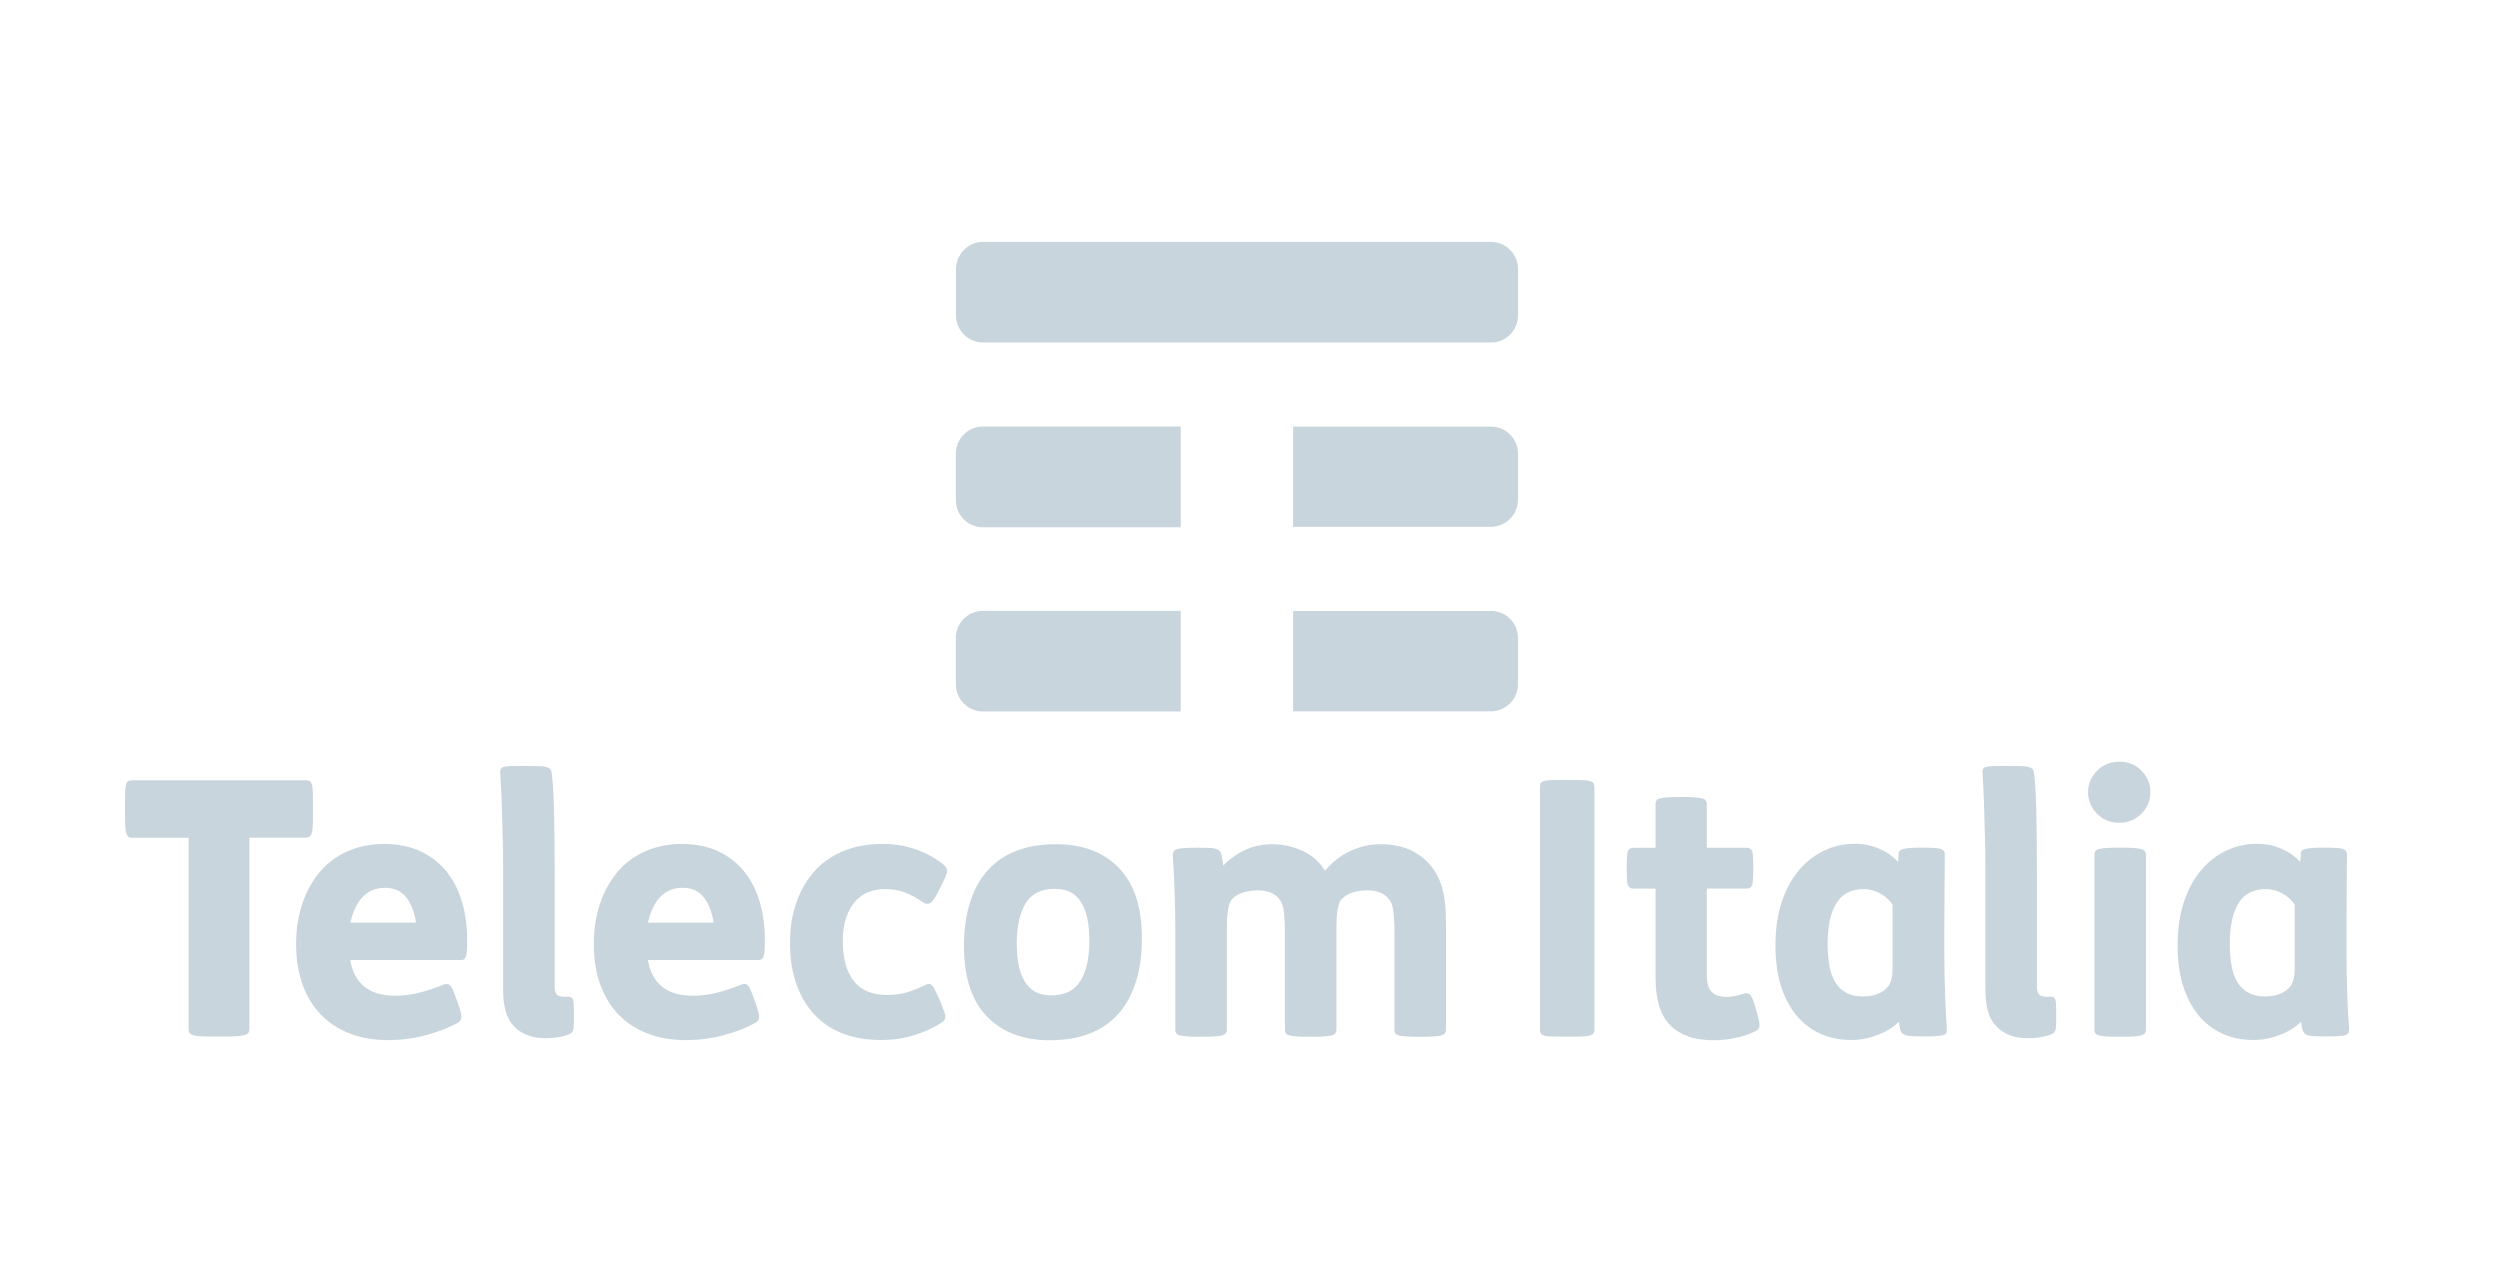 <svg xmlns="http://www.w3.org/2000/svg" id="a6929079-1140-4ead-a0b7-b65e4320e083" viewBox="0 0 196 99.09"><defs><style>      .st0, .st1 {        fill: #c8d5dc;      }      .st1 {        stroke: #c8d5dc;        stroke-miterlimit: 10;        stroke-width: .25px;      }      .st2 {        opacity: .99;      }    </style></defs><path id="Path_4" class="st0" d="M116.88,26.85h-39.8c-1.18,0-2.13-.95-2.13-2.13h0v-3.63c.02-1.17.95-2.13,2.13-2.13h39.8c1.17,0,2.13.95,2.13,2.13h0v3.65c0,1.17-.96,2.13-2.13,2.11h0ZM92.58,33.44h-15.51c-1.18,0-2.13.95-2.13,2.13h0v3.64c0,1.17.95,2.13,2.13,2.13h15.5v-7.88h0ZM118.39,34.07c-.39-.41-.94-.62-1.5-.62h-15.51v7.85h15.5c1.17,0,2.13-.95,2.13-2.13h0v-3.64c0-.54-.22-1.06-.62-1.46h0ZM118.39,48.52c-.39-.41-.94-.62-1.5-.62h-15.51v7.87h15.5c1.17,0,2.13-.95,2.13-2.13h0v-3.64c0-.54-.22-1.09-.62-1.48h0ZM92.58,47.89h-15.51c-1.18,0-2.13.95-2.13,2.12h0v3.64c0,1.17.95,2.13,2.13,2.13h15.5v-7.88h0Z"></path><g id="g2039" class="st2"><path id="path2013" class="st1" d="M23.93,61.3c.4,0,.48.05.48,1.45v1.29c0,1.35-.1,1.51-.48,1.51h-4.5v15.16c0,.35-.43.43-1.93.43h-.79c-1.54,0-1.8-.08-1.8-.43v-15.15h-4.5c-.37,0-.48-.1-.48-1.51v-1.3c0-1.45.08-1.45.48-1.45h13.52Z"></path><path id="path2015" class="st1" d="M27.31,75.16c.15.99.53,1.75,1.14,2.26.62.51,1.45.77,2.5.77.68,0,1.34-.08,1.98-.25.64-.16,1.28-.38,1.9-.63.15-.07.27-.06.37.03.1.09.22.35.37.77l.25.69c.16.48.24.79.23.94,0,.15-.09.27-.26.36-.7.38-1.52.7-2.47.95-.95.25-1.91.37-2.88.37-1.09,0-2.07-.16-2.94-.5-.88-.33-1.62-.82-2.24-1.45-.62-.63-1.09-1.41-1.42-2.32-.33-.91-.5-1.95-.5-3.13s.16-2.16.47-3.1c.31-.94.76-1.76,1.34-2.46.58-.69,1.29-1.22,2.14-1.6.85-.38,1.79-.57,2.84-.57s1.97.19,2.76.55c.79.37,1.46.88,2,1.54.54.66.94,1.45,1.21,2.36s.4,1.9.4,2.96c0,.54-.02.91-.06,1.12-.04.21-.11.32-.22.32h-8.94ZM32.75,72.46c-.09-.86-.35-1.57-.77-2.14-.42-.56-1.02-.84-1.79-.84s-1.4.26-1.88.79c-.48.52-.81,1.26-.99,2.19h5.44Z"></path><path id="path2017" class="st1" d="M41.3,60.18c.39,0,.7,0,.94.01.24,0,.42.03.54.06.12.03.2.06.25.11.05.05.08.11.09.18.03.2.07.56.11,1.07.03.51.06,1.13.08,1.85.02.72.03,1.51.04,2.39,0,.88.01,1.78.01,2.72v8.77c0,.31.06.55.19.7.13.16.37.23.72.23h.33c.13,0,.21.07.23.22.03.15.04.48.04.99v.25c0,.5-.01.81-.04.94-.03.13-.09.22-.21.28-.2.09-.47.17-.8.23-.33.06-.68.09-1.05.09-.99,0-1.76-.28-2.32-.83-.33-.33-.56-.73-.69-1.21-.13-.48-.19-1.04-.19-1.68v-9.57c0-.66,0-1.38-.03-2.14-.02-.76-.04-1.49-.06-2.19-.02-.7-.04-1.33-.07-1.89-.03-.56-.05-.97-.07-1.23,0-.07,0-.13.03-.18.02-.05.08-.08.19-.11.11-.03.29-.05.54-.06.25,0,.59-.01,1.04-.01h.13Z"></path><path id="path2019" class="st1" d="M50.65,75.16c.15.99.53,1.75,1.14,2.26.62.51,1.45.77,2.5.77.68,0,1.34-.08,1.98-.25.64-.16,1.28-.38,1.9-.63.15-.07.27-.06.37.03.1.09.22.35.37.77l.25.69c.16.48.24.79.23.94,0,.15-.09.27-.26.36-.7.38-1.52.7-2.47.95-.95.25-1.91.37-2.88.37-1.09,0-2.07-.16-2.94-.5-.88-.33-1.62-.82-2.24-1.45-.62-.63-1.09-1.41-1.42-2.32-.33-.91-.5-1.95-.5-3.13s.16-2.16.47-3.1c.31-.94.76-1.76,1.34-2.46.58-.69,1.29-1.22,2.14-1.6.85-.38,1.79-.57,2.84-.57s1.97.19,2.76.55c.79.37,1.46.88,2,1.54.54.66.94,1.45,1.21,2.36.27.91.4,1.9.4,2.96,0,.54-.02.91-.06,1.12-.04.21-.11.32-.22.32h-8.94ZM56.08,72.46c-.09-.86-.35-1.57-.77-2.14-.42-.56-1.02-.84-1.79-.84s-1.4.26-1.88.79c-.48.52-.81,1.26-.99,2.19h5.44Z"></path><path id="path2021" class="st1" d="M73.46,69.84c-.26.5-.46.78-.59.85-.14.07-.27.06-.4-.03-.5-.35-.98-.62-1.46-.8-.48-.19-1.01-.28-1.6-.28-.48,0-.92.08-1.34.23-.41.16-.78.41-1.09.75-.31.34-.56.78-.75,1.31-.19.54-.28,1.17-.28,1.9,0,1.4.3,2.47.9,3.23.6.76,1.5,1.13,2.72,1.13.57,0,1.09-.07,1.56-.21.47-.14.97-.34,1.5-.6.16-.09.29-.08.38.04.09.12.26.44.5.98l.16.39c.2.48.31.79.32.94,0,.15-.05.27-.18.36-.57.38-1.26.71-2.08.98-.82.27-1.7.4-2.66.4-2.02,0-3.63-.55-4.83-1.66-.7-.64-1.24-1.46-1.61-2.44-.38-.98-.57-2.1-.57-3.35s.17-2.27.52-3.24c.35-.97.85-1.79,1.49-2.47.61-.63,1.34-1.11,2.19-1.45.85-.34,1.85-.51,2.99-.51.88,0,1.73.14,2.54.43.81.28,1.53.69,2.15,1.2.15.13.21.28.18.44-.03.16-.16.48-.4.94l-.26.53Z"></path><path id="path2023" class="st1" d="M82.79,66.31c2.06,0,3.68.61,4.85,1.83,1.18,1.23,1.76,3.04,1.76,5.45s-.6,4.46-1.81,5.81c-1.2,1.35-2.96,2.03-5.28,2.03-2.06,0-3.68-.61-4.85-1.83-1.18-1.22-1.76-3.04-1.76-5.45s.6-4.46,1.81-5.81c1.2-1.35,2.96-2.03,5.28-2.03ZM82.71,69.56c-1.1,0-1.9.39-2.39,1.17-.49.78-.73,1.86-.73,3.24s.22,2.38.68,3.1c.45.72,1.16,1.09,2.14,1.09,1.1,0,1.9-.39,2.39-1.17.49-.78.73-1.86.73-3.24s-.22-2.38-.68-3.1c-.45-.73-1.16-1.09-2.14-1.09Z"></path><path id="path2025" class="st1" d="M93.91,66.58c.68,0,1.12.02,1.32.07.2.05.33.14.38.29.04.13.07.31.11.54.03.23.07.44.11.65.46-.54,1.03-.97,1.7-1.31.67-.34,1.4-.51,2.19-.51.86,0,1.67.19,2.43.55.76.37,1.32.91,1.71,1.63.55-.7,1.2-1.24,1.96-1.61.76-.38,1.56-.57,2.43-.57.81,0,1.52.13,2.14.39.62.26,1.13.63,1.56,1.1.46.51.79,1.12.99,1.82.2.7.3,1.57.3,2.62v8.5c0,.07-.02.14-.06.19-.04.06-.12.09-.23.13-.12.03-.3.05-.54.07-.24.02-.56.03-.97.03h-.14c-.44,0-.79,0-1.04-.03-.25-.02-.43-.04-.55-.07-.12-.03-.19-.07-.22-.13-.03-.06-.04-.12-.04-.19v-7.45c0-.48,0-.88-.03-1.2-.02-.32-.05-.59-.08-.82-.04-.22-.09-.41-.16-.55-.07-.15-.16-.28-.28-.41-.37-.42-.94-.63-1.74-.63-.26,0-.54.03-.84.09-.3.06-.58.17-.84.32-.29.19-.49.39-.58.62-.09.23-.16.51-.19.84-.04.31-.06.71-.06,1.19v8c0,.07-.02.14-.06.19-.04.06-.12.09-.23.13-.12.03-.3.05-.54.07-.24.02-.56.03-.97.03h-.14c-.44,0-.79,0-1.04-.03-.25-.02-.43-.04-.55-.07-.12-.03-.19-.07-.22-.13-.03-.06-.04-.12-.04-.19v-7.45c0-.48,0-.88-.03-1.2-.02-.32-.05-.59-.08-.82-.04-.22-.09-.41-.16-.55-.07-.15-.16-.28-.28-.41-.37-.42-.95-.63-1.74-.63-.26,0-.54.03-.84.09-.3.06-.58.17-.84.32-.29.19-.49.39-.58.62-.09.23-.16.51-.19.84-.04.31-.06.71-.06,1.19v8c0,.07-.02.14-.06.19-.04.06-.12.09-.23.13-.12.03-.3.05-.54.07-.24.02-.56.03-.97.03h-.14c-.44,0-.79,0-1.04-.03-.25-.02-.43-.04-.55-.07-.12-.03-.19-.07-.22-.13-.03-.06-.04-.12-.04-.19v-7.62c0-1.08-.02-2.17-.06-3.27-.04-1.1-.08-2.02-.14-2.77,0-.09,0-.17.03-.23.02-.06.08-.12.19-.15.11-.04.28-.06.51-.08.23-.02.54-.03.92-.03h.15Z"></path><path id="path2027" class="st1" d="M122.67,81.15c-.42,0-.76,0-.99-.01-.24,0-.42-.03-.55-.06-.13-.03-.21-.07-.23-.13-.03-.06-.04-.13-.04-.22v-19.04c0-.09.01-.16.04-.22.03-.06.1-.09.23-.13.13-.03.31-.05.55-.06.24,0,.57-.01.99-.01h.33c.42,0,.76,0,.99.01.24,0,.43.03.57.06.14.03.22.07.26.13.03.06.06.13.06.22v19.04c0,.09-.02.16-.06.22-.04.06-.13.09-.26.13-.14.03-.33.05-.57.06-.24,0-.57.01-.99.01h-.33Z"></path><path id="path2029" class="st1" d="M131.89,62.61c.41,0,.72,0,.97.03.24.02.42.04.54.07.12.03.2.07.23.13.03.06.06.12.06.19v3.56h3.28c.13,0,.22.06.28.19.06.13.08.52.08,1.19v.19c0,.66-.03,1.06-.08,1.19-.06.13-.15.19-.28.19h-3.28v6.81c0,.41.04.72.11.97.07.24.19.43.36.58.29.26.7.38,1.21.38.22,0,.45-.02.69-.07.24-.05.49-.12.75-.21.15-.03.27,0,.36.14.09.13.21.45.36.97l.08.28c.15.51.22.85.21.99,0,.15-.09.27-.26.36-.44.22-.95.39-1.52.51-.57.12-1.12.18-1.66.18-.77,0-1.43-.09-1.97-.29-.54-.19-1-.47-1.36-.84-.39-.38-.67-.88-.85-1.48-.19-.6-.28-1.35-.28-2.25v-7.03h-1.9c-.13,0-.22-.06-.28-.19-.06-.13-.08-.52-.08-1.19v-.19c0-.66.03-1.06.08-1.19.06-.13.15-.19.28-.19h1.9v-3.56c0-.07.01-.14.04-.19.03-.06.1-.09.22-.13.12-.03.3-.05.55-.07.25-.02.59-.03,1.04-.03h.13Z"></path><path id="path2031" class="st1" d="M148.96,66.94c0-.06.02-.1.06-.15.03-.05.11-.08.22-.11.11-.03.27-.05.48-.07.21-.02.5-.03.87-.03h.16c.7,0,1.14.03,1.32.08s.28.16.28.3c0,.22,0,.55-.01.99,0,.44-.01.93-.01,1.48s0,1.12-.01,1.73c0,.61-.01,1.2-.01,1.76v1.68c0,1.09.02,2.17.06,3.27.03,1.1.08,2.02.14,2.77,0,.09,0,.17-.01.23,0,.06-.06.12-.16.15-.1.04-.26.06-.48.08-.22.02-.52.03-.91.03h-.14c-.68,0-1.12-.02-1.31-.07-.19-.05-.32-.14-.37-.29-.04-.09-.07-.23-.09-.41-.03-.19-.06-.36-.09-.52-.42.48-.98.86-1.68,1.14-.7.28-1.4.43-2.1.43-.9,0-1.72-.16-2.44-.5-.72-.33-1.34-.82-1.85-1.45-.5-.63-.89-1.4-1.16-2.29-.27-.89-.4-1.91-.4-3.05,0-1.25.16-2.36.48-3.34.32-.98.76-1.79,1.32-2.46.56-.66,1.21-1.17,1.95-1.52.73-.35,1.52-.52,2.35-.52.76,0,1.45.16,2.07.47.63.31,1.1.7,1.41,1.16l.1-.99ZM148.52,70.91c-.26-.41-.6-.72-1.04-.97-.43-.24-.89-.36-1.36-.36-1.01,0-1.76.38-2.24,1.14-.48.76-.72,1.86-.72,3.3,0,.61.05,1.17.14,1.7.09.52.25.97.47,1.34.22.37.52.66.9.87.38.21.84.32,1.39.32.44,0,.85-.07,1.21-.22.37-.15.65-.35.85-.61.15-.2.25-.43.3-.68.06-.25.08-.54.08-.87v-4.96h0Z"></path><path id="path2033" class="st1" d="M157.51,60.18c.38,0,.7,0,.94.01.24,0,.42.03.54.06.12.03.2.06.25.11.05.05.08.11.09.18.04.2.07.56.11,1.07.03.51.06,1.13.08,1.85.02.72.03,1.51.04,2.39,0,.88.01,1.78.01,2.72v8.77c0,.31.06.55.19.7.13.16.37.23.72.23h.33c.13,0,.21.07.23.22.03.15.04.48.04.99v.25c0,.5-.01.81-.04.94-.03.13-.09.22-.21.28-.2.09-.47.17-.8.23-.33.06-.68.09-1.05.09-.99,0-1.76-.28-2.32-.83-.33-.33-.56-.73-.69-1.21-.13-.48-.19-1.04-.19-1.68v-9.57c0-.66,0-1.38-.03-2.14-.02-.76-.04-1.49-.06-2.19-.02-.7-.04-1.33-.07-1.89-.03-.56-.05-.97-.07-1.23,0-.07,0-.13.03-.18.02-.05.08-.08.19-.11.11-.03.29-.05.54-.06.25,0,.59-.01,1.04-.01h.13Z"></path><path id="path2035" class="st1" d="M163.83,62.11c0-.61.22-1.13.66-1.59.44-.45.99-.68,1.66-.68s1.21.22,1.66.68c.44.45.66.98.66,1.59s-.22,1.13-.66,1.59c-.44.45-.99.68-1.66.68s-1.21-.22-1.66-.68c-.44-.45-.66-.98-.66-1.59ZM166.32,66.58c.41,0,.72,0,.97.03.24.02.42.04.54.07.12.03.2.07.23.13.03.06.06.12.06.19v13.74c0,.07-.02.14-.06.19-.04.06-.12.09-.23.13-.12.03-.3.05-.54.07-.24.02-.56.03-.97.03h-.14c-.44,0-.79,0-1.04-.03-.25-.02-.43-.04-.55-.07-.12-.03-.19-.07-.22-.13-.03-.06-.04-.12-.04-.19v-13.74c0-.07.01-.14.04-.19.03-.06.1-.09.22-.13.12-.03.3-.05.55-.07.25-.02.59-.03,1.04-.03h.14Z"></path><path id="path2037" class="st1" d="M180.49,66.94c0-.06.02-.1.06-.15.03-.05.11-.08.22-.11.11-.03.27-.05.48-.07.21-.02.5-.03.87-.03h.16c.7,0,1.14.03,1.32.08.19.06.28.16.28.3,0,.22,0,.55-.01.99,0,.44-.01.93-.01,1.48s0,1.12-.01,1.73c0,.61-.01,1.2-.01,1.76v1.68c0,1.09.02,2.17.06,3.27.03,1.1.08,2.02.14,2.77,0,.09,0,.17-.01.23,0,.06-.06.12-.16.15-.1.04-.26.06-.48.08-.22.02-.52.03-.91.03h-.14c-.68,0-1.12-.02-1.31-.07-.19-.05-.32-.14-.37-.29-.04-.09-.07-.23-.09-.41-.03-.19-.06-.36-.09-.52-.42.48-.98.86-1.68,1.14-.7.28-1.4.43-2.1.43-.9,0-1.72-.16-2.44-.5-.72-.33-1.34-.82-1.85-1.45-.5-.63-.89-1.4-1.16-2.29-.27-.89-.4-1.91-.4-3.05,0-1.25.16-2.36.48-3.34.32-.98.76-1.79,1.32-2.46.56-.66,1.21-1.17,1.95-1.52.73-.35,1.52-.52,2.35-.52.76,0,1.45.16,2.07.47.63.31,1.1.7,1.41,1.16l.1-.99ZM180.05,70.91c-.26-.41-.6-.72-1.04-.97-.43-.24-.89-.36-1.36-.36-1.01,0-1.76.38-2.24,1.14-.48.76-.72,1.86-.72,3.3,0,.61.05,1.17.14,1.7.09.52.25.97.47,1.34.22.37.52.66.9.87.38.21.84.32,1.39.32.44,0,.85-.07,1.21-.22.37-.15.65-.35.85-.61.15-.2.25-.43.3-.68.06-.25.08-.54.08-.87v-4.96h0Z"></path></g></svg>